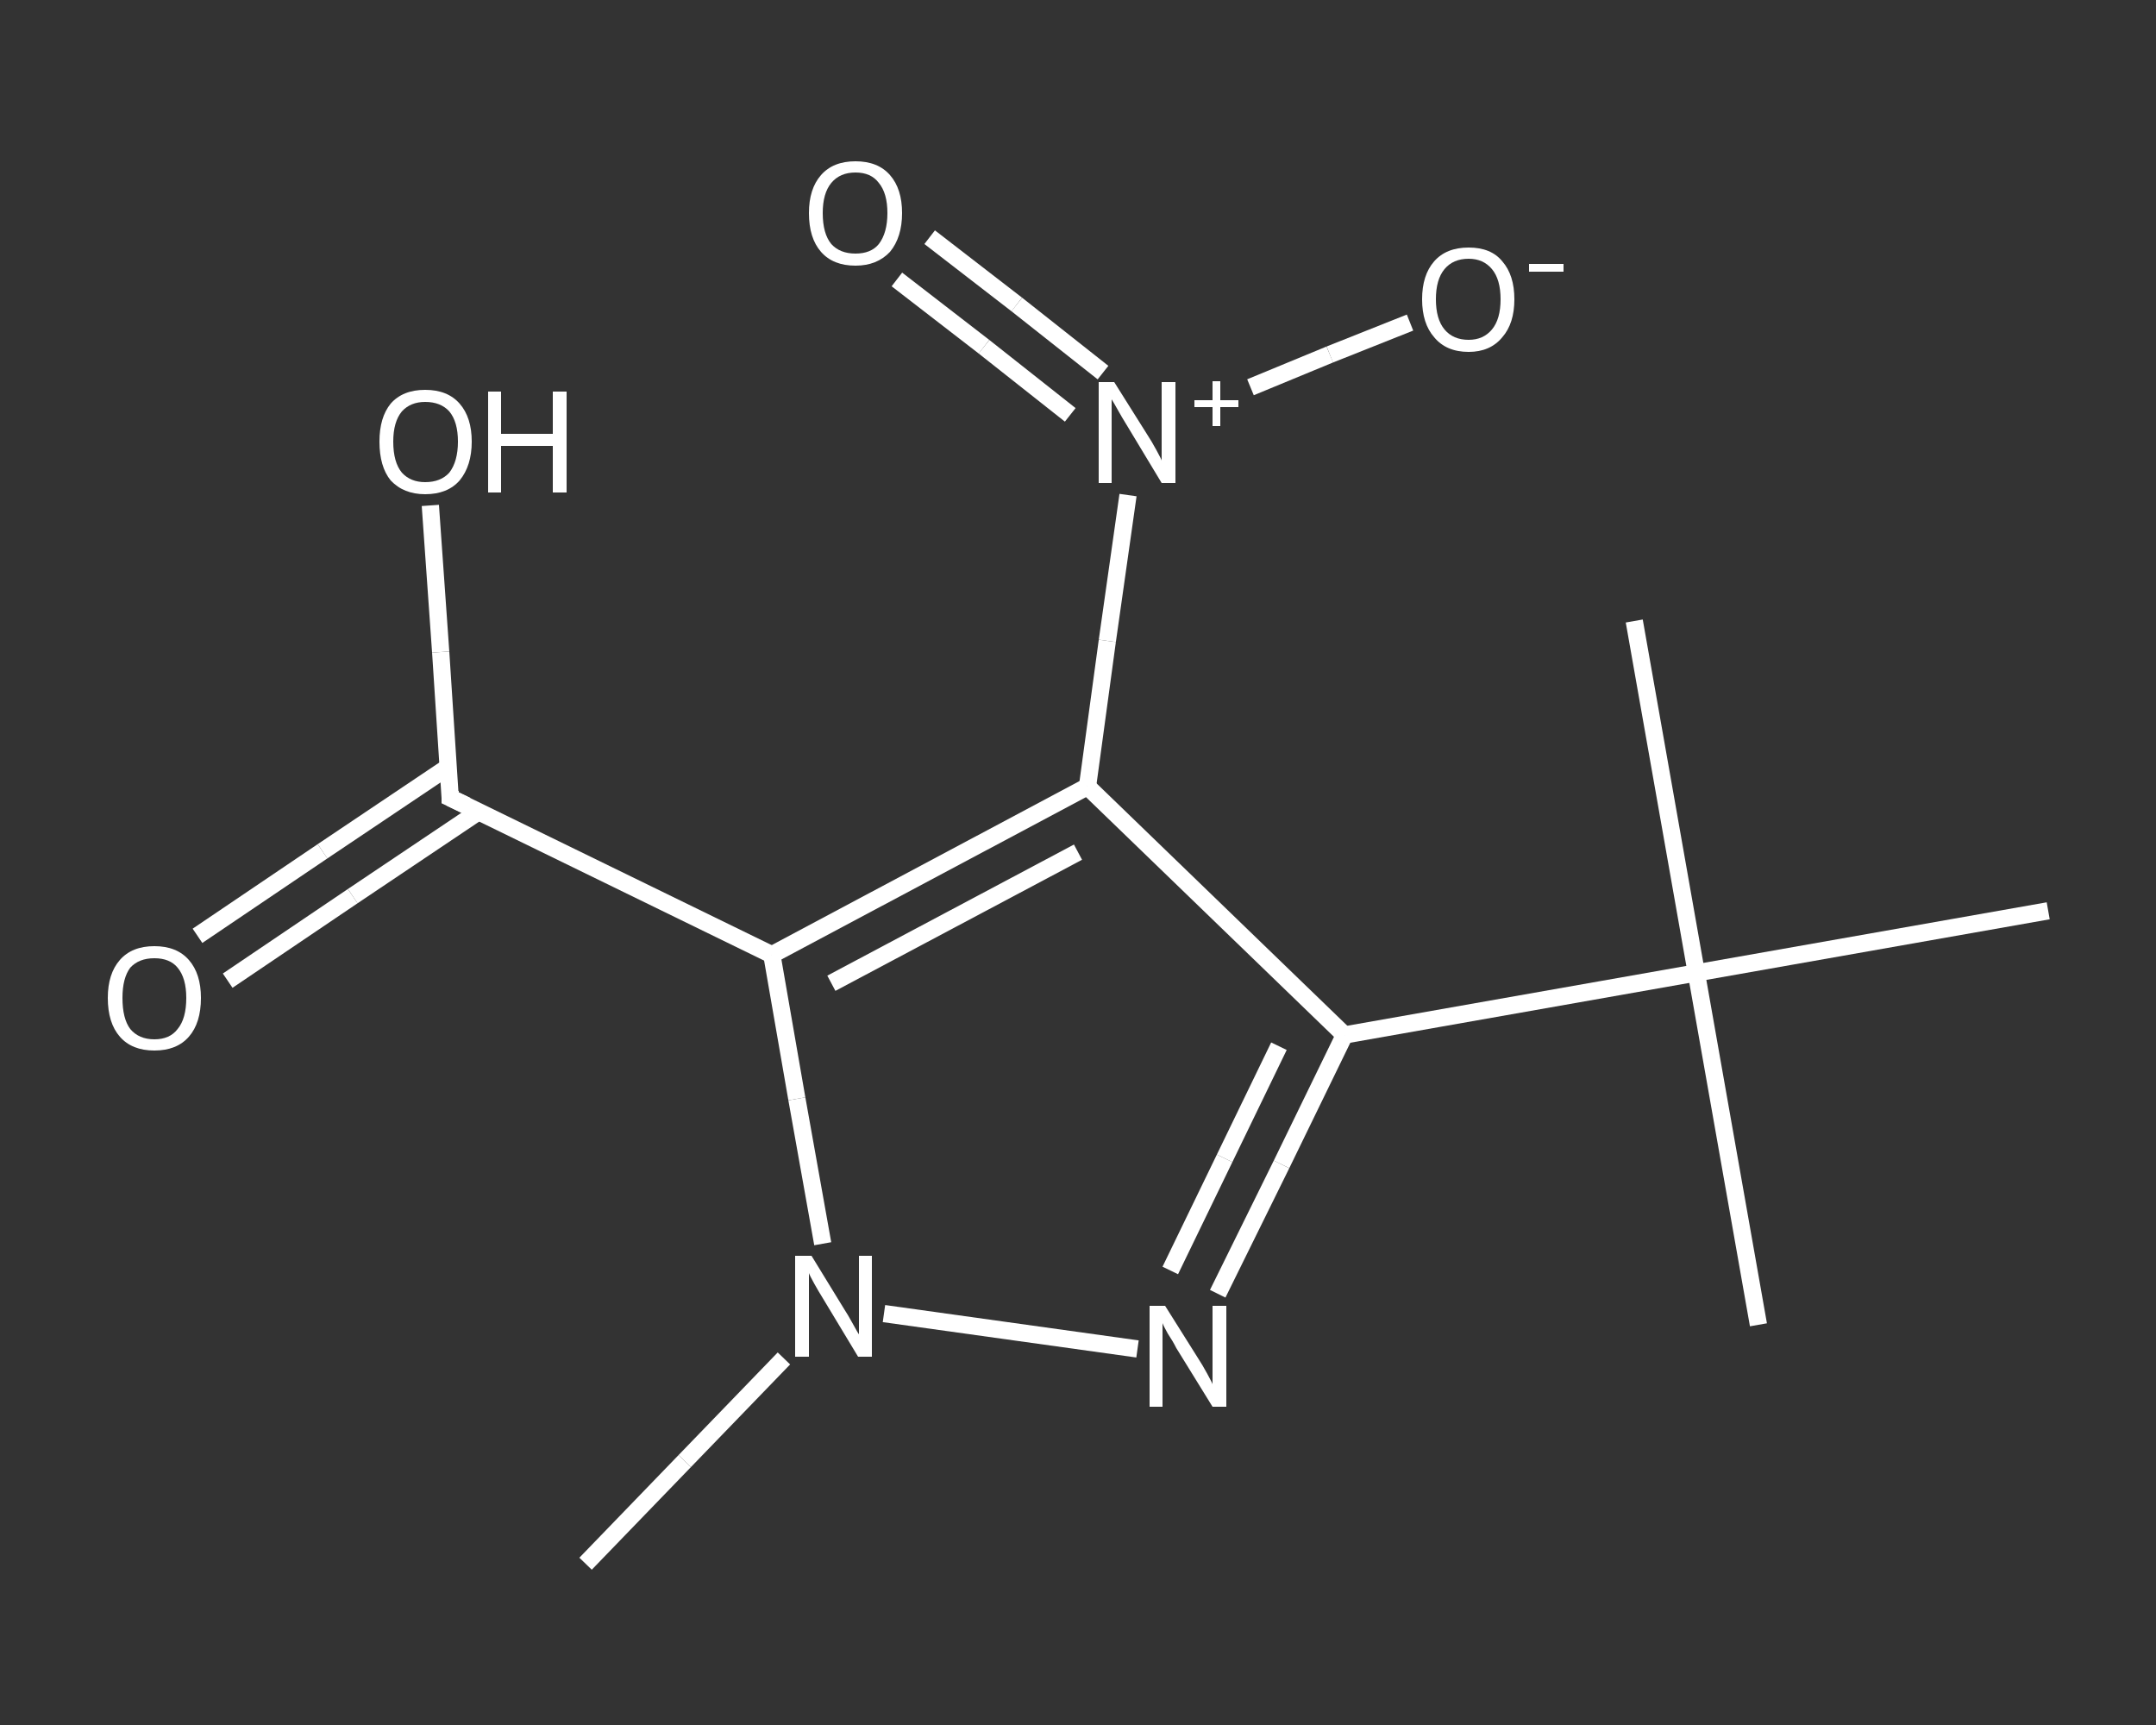 <?xml version='1.0' encoding='iso-8859-1'?>
<svg version='1.1' baseProfile='full'
              xmlns='http://www.w3.org/2000/svg'
                      xmlns:rdkit='http://www.rdkit.org/xml'
                      xmlns:xlink='http://www.w3.org/1999/xlink'
                  xml:space='preserve'
width='250px' height='200px' viewBox='0 0 250 200'>
<rect x="0" y="0" width="250" height="200" fill="#333333" stroke="none"/>
<!-- END OF HEADER -->
<rect style='opacity:1.0;fill:transparent;stroke:none' width='250.0' height='200.0' x='0.0' y='0.0'> </rect>
<path class='bond-0 atom-0 atom-1' d='M 67.9,181.3 L 79.4,169.4' style='fill:none;fill-rule:evenodd;stroke:#FFFFFF;stroke-width:2.0px;stroke-linecap:butt;stroke-linejoin:miter;stroke-opacity:1' />
<path class='bond-0 atom-0 atom-1' d='M 79.4,169.4 L 90.9,157.5' style='fill:none;fill-rule:evenodd;stroke:#FFFFFF;stroke-width:2.0px;stroke-linecap:butt;stroke-linejoin:miter;stroke-opacity:1' />
<path class='bond-1 atom-1 atom-2' d='M 102.5,152.3 L 131.9,156.4' style='fill:none;fill-rule:evenodd;stroke:#FFFFFF;stroke-width:2.0px;stroke-linecap:butt;stroke-linejoin:miter;stroke-opacity:1' />
<path class='bond-2 atom-2 atom-3' d='M 141.2,150.0 L 148.6,135.0' style='fill:none;fill-rule:evenodd;stroke:#FFFFFF;stroke-width:2.0px;stroke-linecap:butt;stroke-linejoin:miter;stroke-opacity:1' />
<path class='bond-2 atom-2 atom-3' d='M 148.6,135.0 L 155.9,120.0' style='fill:none;fill-rule:evenodd;stroke:#FFFFFF;stroke-width:2.0px;stroke-linecap:butt;stroke-linejoin:miter;stroke-opacity:1' />
<path class='bond-2 atom-2 atom-3' d='M 135.7,147.3 L 142.0,134.3' style='fill:none;fill-rule:evenodd;stroke:#FFFFFF;stroke-width:2.0px;stroke-linecap:butt;stroke-linejoin:miter;stroke-opacity:1' />
<path class='bond-2 atom-2 atom-3' d='M 142.0,134.3 L 148.3,121.3' style='fill:none;fill-rule:evenodd;stroke:#FFFFFF;stroke-width:2.0px;stroke-linecap:butt;stroke-linejoin:miter;stroke-opacity:1' />
<path class='bond-3 atom-3 atom-4' d='M 155.9,120.0 L 196.7,112.8' style='fill:none;fill-rule:evenodd;stroke:#FFFFFF;stroke-width:2.0px;stroke-linecap:butt;stroke-linejoin:miter;stroke-opacity:1' />
<path class='bond-4 atom-4 atom-5' d='M 196.7,112.8 L 203.9,153.6' style='fill:none;fill-rule:evenodd;stroke:#FFFFFF;stroke-width:2.0px;stroke-linecap:butt;stroke-linejoin:miter;stroke-opacity:1' />
<path class='bond-5 atom-4 atom-6' d='M 196.7,112.8 L 189.5,72.0' style='fill:none;fill-rule:evenodd;stroke:#FFFFFF;stroke-width:2.0px;stroke-linecap:butt;stroke-linejoin:miter;stroke-opacity:1' />
<path class='bond-6 atom-4 atom-7' d='M 196.7,112.8 L 237.5,105.6' style='fill:none;fill-rule:evenodd;stroke:#FFFFFF;stroke-width:2.0px;stroke-linecap:butt;stroke-linejoin:miter;stroke-opacity:1' />
<path class='bond-7 atom-3 atom-8' d='M 155.9,120.0 L 126.1,91.2' style='fill:none;fill-rule:evenodd;stroke:#FFFFFF;stroke-width:2.0px;stroke-linecap:butt;stroke-linejoin:miter;stroke-opacity:1' />
<path class='bond-8 atom-8 atom-9' d='M 126.1,91.2 L 128.4,74.3' style='fill:none;fill-rule:evenodd;stroke:#FFFFFF;stroke-width:2.0px;stroke-linecap:butt;stroke-linejoin:miter;stroke-opacity:1' />
<path class='bond-8 atom-8 atom-9' d='M 128.4,74.3 L 130.8,57.4' style='fill:none;fill-rule:evenodd;stroke:#FFFFFF;stroke-width:2.0px;stroke-linecap:butt;stroke-linejoin:miter;stroke-opacity:1' />
<path class='bond-9 atom-9 atom-10' d='M 127.9,43.2 L 117.9,35.3' style='fill:none;fill-rule:evenodd;stroke:#FFFFFF;stroke-width:2.0px;stroke-linecap:butt;stroke-linejoin:miter;stroke-opacity:1' />
<path class='bond-9 atom-9 atom-10' d='M 117.9,35.3 L 107.8,27.5' style='fill:none;fill-rule:evenodd;stroke:#FFFFFF;stroke-width:2.0px;stroke-linecap:butt;stroke-linejoin:miter;stroke-opacity:1' />
<path class='bond-9 atom-9 atom-10' d='M 124.1,48.1 L 114.1,40.2' style='fill:none;fill-rule:evenodd;stroke:#FFFFFF;stroke-width:2.0px;stroke-linecap:butt;stroke-linejoin:miter;stroke-opacity:1' />
<path class='bond-9 atom-9 atom-10' d='M 114.1,40.2 L 104.0,32.4' style='fill:none;fill-rule:evenodd;stroke:#FFFFFF;stroke-width:2.0px;stroke-linecap:butt;stroke-linejoin:miter;stroke-opacity:1' />
<path class='bond-10 atom-9 atom-11' d='M 145.0,44.9 L 154.2,41.1' style='fill:none;fill-rule:evenodd;stroke:#FFFFFF;stroke-width:2.0px;stroke-linecap:butt;stroke-linejoin:miter;stroke-opacity:1' />
<path class='bond-10 atom-9 atom-11' d='M 154.2,41.1 L 163.5,37.4' style='fill:none;fill-rule:evenodd;stroke:#FFFFFF;stroke-width:2.0px;stroke-linecap:butt;stroke-linejoin:miter;stroke-opacity:1' />
<path class='bond-11 atom-8 atom-12' d='M 126.1,91.2 L 89.5,110.7' style='fill:none;fill-rule:evenodd;stroke:#FFFFFF;stroke-width:2.0px;stroke-linecap:butt;stroke-linejoin:miter;stroke-opacity:1' />
<path class='bond-11 atom-8 atom-12' d='M 125.0,98.8 L 96.4,114.0' style='fill:none;fill-rule:evenodd;stroke:#FFFFFF;stroke-width:2.0px;stroke-linecap:butt;stroke-linejoin:miter;stroke-opacity:1' />
<path class='bond-12 atom-12 atom-13' d='M 89.5,110.7 L 52.2,92.5' style='fill:none;fill-rule:evenodd;stroke:#FFFFFF;stroke-width:2.0px;stroke-linecap:butt;stroke-linejoin:miter;stroke-opacity:1' />
<path class='bond-13 atom-13 atom-14' d='M 52.0,88.9 L 37.4,98.7' style='fill:none;fill-rule:evenodd;stroke:#FFFFFF;stroke-width:2.0px;stroke-linecap:butt;stroke-linejoin:miter;stroke-opacity:1' />
<path class='bond-13 atom-13 atom-14' d='M 37.4,98.7 L 22.9,108.5' style='fill:none;fill-rule:evenodd;stroke:#FFFFFF;stroke-width:2.0px;stroke-linecap:butt;stroke-linejoin:miter;stroke-opacity:1' />
<path class='bond-13 atom-13 atom-14' d='M 55.5,94.1 L 40.9,103.9' style='fill:none;fill-rule:evenodd;stroke:#FFFFFF;stroke-width:2.0px;stroke-linecap:butt;stroke-linejoin:miter;stroke-opacity:1' />
<path class='bond-13 atom-13 atom-14' d='M 40.9,103.9 L 26.4,113.7' style='fill:none;fill-rule:evenodd;stroke:#FFFFFF;stroke-width:2.0px;stroke-linecap:butt;stroke-linejoin:miter;stroke-opacity:1' />
<path class='bond-14 atom-13 atom-15' d='M 52.2,92.5 L 51.1,75.6' style='fill:none;fill-rule:evenodd;stroke:#FFFFFF;stroke-width:2.0px;stroke-linecap:butt;stroke-linejoin:miter;stroke-opacity:1' />
<path class='bond-14 atom-13 atom-15' d='M 51.1,75.6 L 49.9,58.6' style='fill:none;fill-rule:evenodd;stroke:#FFFFFF;stroke-width:2.0px;stroke-linecap:butt;stroke-linejoin:miter;stroke-opacity:1' />
<path class='bond-15 atom-12 atom-1' d='M 89.5,110.7 L 92.4,127.4' style='fill:none;fill-rule:evenodd;stroke:#FFFFFF;stroke-width:2.0px;stroke-linecap:butt;stroke-linejoin:miter;stroke-opacity:1' />
<path class='bond-15 atom-12 atom-1' d='M 92.4,127.4 L 95.4,144.2' style='fill:none;fill-rule:evenodd;stroke:#FFFFFF;stroke-width:2.0px;stroke-linecap:butt;stroke-linejoin:miter;stroke-opacity:1' />
<path d='M 54.1,93.4 L 52.2,92.5 L 52.2,91.7' style='fill:none;stroke:#FFFFFF;stroke-width:2.0px;stroke-linecap:butt;stroke-linejoin:miter;stroke-opacity:1;' />
<path class='atom-1' d='M 94.1 145.6
L 97.9 151.8
Q 98.3 152.4, 98.9 153.5
Q 99.5 154.6, 99.6 154.7
L 99.6 145.6
L 101.1 145.6
L 101.1 157.3
L 99.5 157.3
L 95.4 150.5
Q 94.9 149.7, 94.4 148.8
Q 93.9 147.9, 93.8 147.6
L 93.8 157.3
L 92.2 157.3
L 92.2 145.6
L 94.1 145.6
' fill='#FFFFFF'/>
<path class='atom-2' d='M 135.1 151.4
L 139.0 157.6
Q 139.4 158.2, 140.0 159.3
Q 140.6 160.4, 140.6 160.5
L 140.6 151.4
L 142.2 151.4
L 142.2 163.1
L 140.6 163.1
L 136.4 156.3
Q 136.0 155.5, 135.4 154.6
Q 134.9 153.7, 134.8 153.4
L 134.8 163.1
L 133.3 163.1
L 133.3 151.4
L 135.1 151.4
' fill='#FFFFFF'/>
<path class='atom-9' d='M 129.2 44.3
L 133.1 50.5
Q 133.5 51.1, 134.1 52.2
Q 134.7 53.3, 134.7 53.4
L 134.7 44.3
L 136.3 44.3
L 136.3 56.0
L 134.7 56.0
L 130.6 49.2
Q 130.1 48.4, 129.6 47.5
Q 129.1 46.6, 128.9 46.3
L 128.9 56.0
L 127.4 56.0
L 127.4 44.3
L 129.2 44.3
' fill='#FFFFFF'/>
<path class='atom-9' d='M 138.5 46.4
L 140.6 46.4
L 140.6 44.2
L 141.5 44.2
L 141.5 46.4
L 143.6 46.4
L 143.6 47.2
L 141.5 47.2
L 141.5 49.4
L 140.6 49.4
L 140.6 47.2
L 138.5 47.2
L 138.5 46.4
' fill='#FFFFFF'/>
<path class='atom-10' d='M 93.8 24.7
Q 93.8 21.9, 95.2 20.3
Q 96.6 18.7, 99.2 18.7
Q 101.8 18.7, 103.2 20.3
Q 104.6 21.9, 104.6 24.7
Q 104.6 27.5, 103.2 29.2
Q 101.7 30.8, 99.2 30.8
Q 96.6 30.8, 95.2 29.2
Q 93.8 27.6, 93.8 24.7
M 99.2 29.4
Q 101.0 29.4, 101.9 28.3
Q 102.9 27.0, 102.9 24.7
Q 102.9 22.4, 101.9 21.2
Q 101.0 20.0, 99.2 20.0
Q 97.4 20.0, 96.4 21.2
Q 95.4 22.4, 95.4 24.7
Q 95.4 27.1, 96.4 28.3
Q 97.4 29.4, 99.2 29.4
' fill='#FFFFFF'/>
<path class='atom-11' d='M 164.9 34.7
Q 164.9 31.9, 166.3 30.3
Q 167.7 28.7, 170.3 28.7
Q 172.9 28.7, 174.2 30.3
Q 175.6 31.9, 175.6 34.7
Q 175.6 37.5, 174.2 39.1
Q 172.8 40.8, 170.3 40.8
Q 167.7 40.8, 166.3 39.1
Q 164.9 37.5, 164.9 34.7
M 170.3 39.4
Q 172.0 39.4, 173.0 38.2
Q 174.0 37.0, 174.0 34.7
Q 174.0 32.4, 173.0 31.2
Q 172.0 30.0, 170.3 30.0
Q 168.5 30.0, 167.5 31.2
Q 166.5 32.4, 166.5 34.7
Q 166.5 37.0, 167.5 38.2
Q 168.5 39.4, 170.3 39.4
' fill='#FFFFFF'/>
<path class='atom-11' d='M 177.3 30.6
L 181.3 30.6
L 181.3 31.5
L 177.3 31.5
L 177.3 30.6
' fill='#FFFFFF'/>
<path class='atom-14' d='M 12.5 115.7
Q 12.5 112.9, 13.9 111.3
Q 15.3 109.7, 17.9 109.7
Q 20.5 109.7, 21.9 111.3
Q 23.3 112.9, 23.3 115.7
Q 23.3 118.6, 21.9 120.2
Q 20.5 121.8, 17.9 121.8
Q 15.3 121.8, 13.9 120.2
Q 12.5 118.6, 12.5 115.7
M 17.9 120.5
Q 19.7 120.5, 20.6 119.3
Q 21.6 118.1, 21.6 115.7
Q 21.6 113.4, 20.6 112.2
Q 19.7 111.1, 17.9 111.1
Q 16.1 111.1, 15.1 112.2
Q 14.2 113.4, 14.2 115.7
Q 14.2 118.1, 15.1 119.3
Q 16.1 120.5, 17.9 120.5
' fill='#FFFFFF'/>
<path class='atom-15' d='M 44.0 51.2
Q 44.0 48.4, 45.3 46.8
Q 46.7 45.2, 49.3 45.2
Q 51.9 45.2, 53.3 46.8
Q 54.7 48.4, 54.7 51.2
Q 54.7 54.0, 53.3 55.7
Q 51.9 57.3, 49.3 57.3
Q 46.8 57.3, 45.3 55.7
Q 44.0 54.1, 44.0 51.2
M 49.3 55.9
Q 51.1 55.9, 52.1 54.8
Q 53.1 53.5, 53.1 51.2
Q 53.1 48.9, 52.1 47.7
Q 51.1 46.6, 49.3 46.6
Q 47.6 46.6, 46.6 47.7
Q 45.6 48.9, 45.6 51.2
Q 45.6 53.6, 46.6 54.8
Q 47.6 55.9, 49.3 55.9
' fill='#FFFFFF'/>
<path class='atom-15' d='M 56.6 45.4
L 58.1 45.4
L 58.1 50.3
L 64.1 50.3
L 64.1 45.4
L 65.7 45.4
L 65.7 57.1
L 64.1 57.1
L 64.1 51.7
L 58.1 51.7
L 58.1 57.1
L 56.6 57.1
L 56.6 45.4
' fill='#FFFFFF'/>
</svg>
